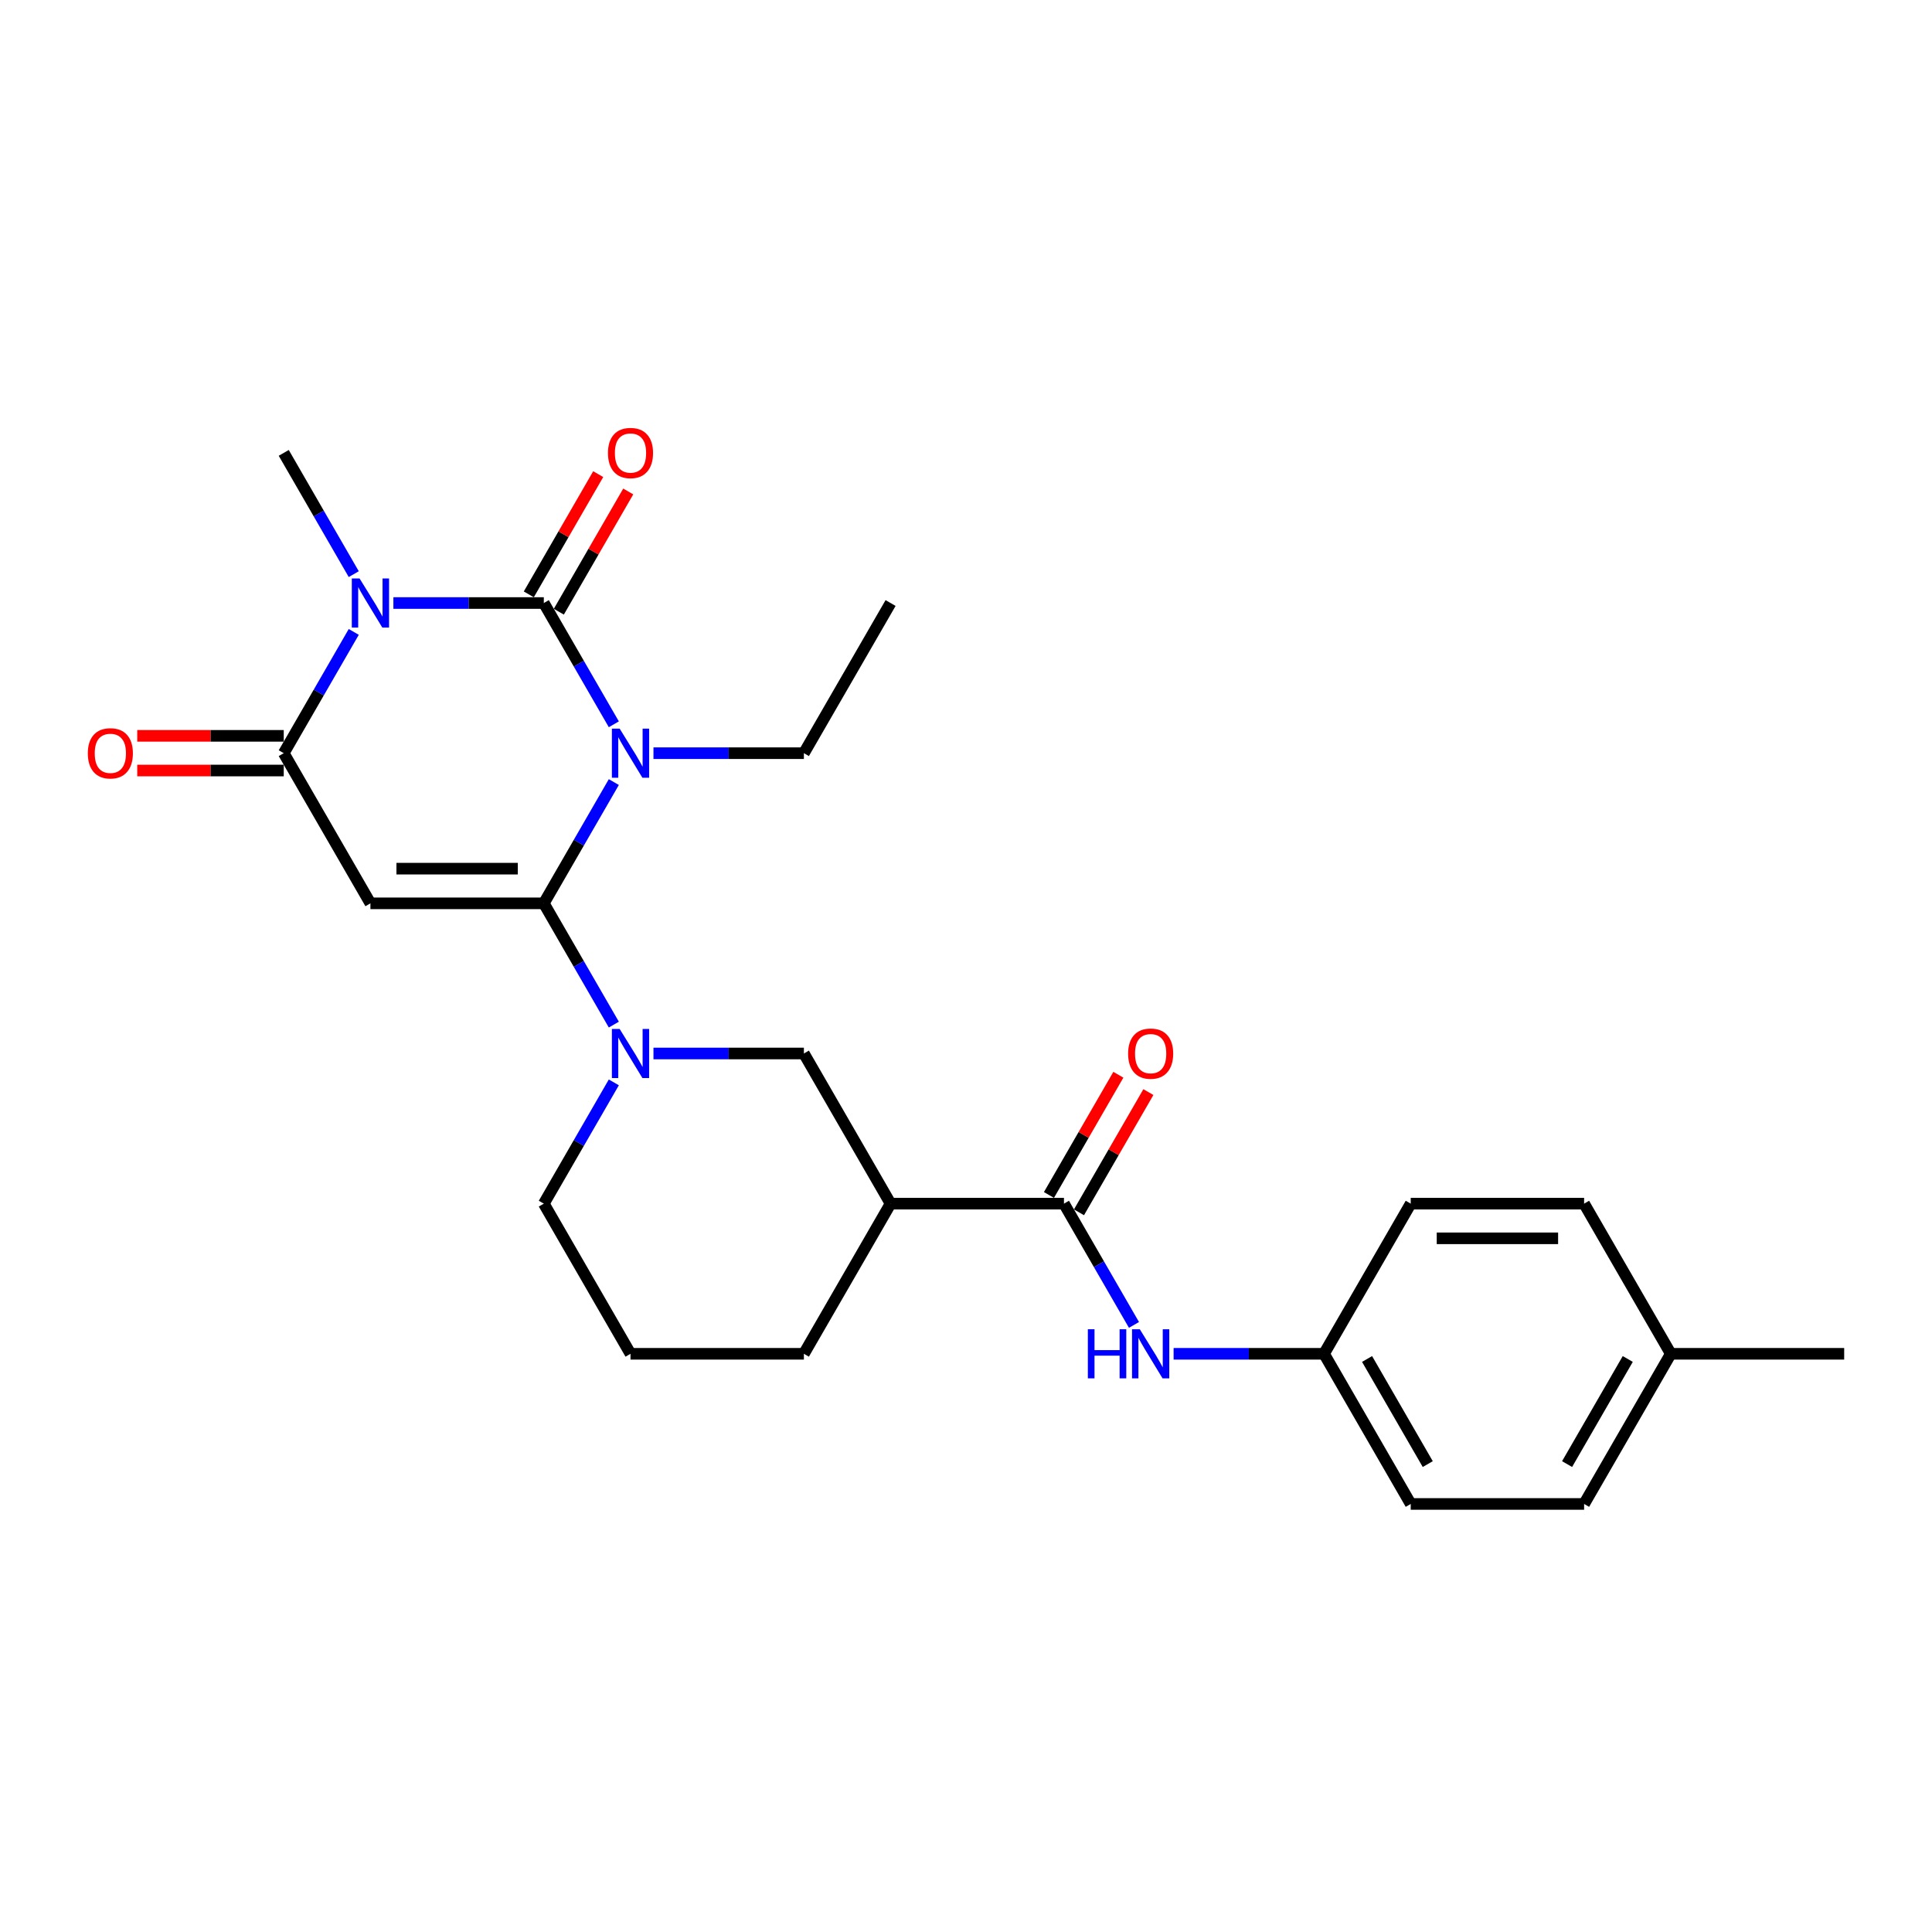 <?xml version='1.0' encoding='iso-8859-1'?>
<svg version='1.1' baseProfile='full'
              xmlns='http://www.w3.org/2000/svg'
                      xmlns:rdkit='http://www.rdkit.org/xml'
                      xmlns:xlink='http://www.w3.org/1999/xlink'
                  xml:space='preserve'
width='1000px' height='1000px' viewBox='0 0 1000 1000'>
<!-- END OF HEADER -->
<rect style='opacity:1.0;fill:#FFFFFF;stroke:none' width='1000' height='1000' x='0' y='0'> </rect>
<path class='bond-0' d='M 317.716,404.798 L 299.597,436.182' style='fill:none;fill-rule:evenodd;stroke:#0000FF;stroke-width:6px;stroke-linecap:butt;stroke-linejoin:miter;stroke-opacity:1' />
<path class='bond-0' d='M 299.597,436.182 L 281.477,467.566' style='fill:none;fill-rule:evenodd;stroke:#000000;stroke-width:6px;stroke-linecap:butt;stroke-linejoin:miter;stroke-opacity:1' />
<path class='bond-1' d='M 317.716,374.896 L 299.597,343.512' style='fill:none;fill-rule:evenodd;stroke:#0000FF;stroke-width:6px;stroke-linecap:butt;stroke-linejoin:miter;stroke-opacity:1' />
<path class='bond-1' d='M 299.597,343.512 L 281.477,312.127' style='fill:none;fill-rule:evenodd;stroke:#000000;stroke-width:6px;stroke-linecap:butt;stroke-linejoin:miter;stroke-opacity:1' />
<path class='bond-13' d='M 338.23,389.847 L 377.161,389.847' style='fill:none;fill-rule:evenodd;stroke:#0000FF;stroke-width:6px;stroke-linecap:butt;stroke-linejoin:miter;stroke-opacity:1' />
<path class='bond-13' d='M 377.161,389.847 L 416.091,389.847' style='fill:none;fill-rule:evenodd;stroke:#000000;stroke-width:6px;stroke-linecap:butt;stroke-linejoin:miter;stroke-opacity:1' />
<path class='bond-3' d='M 281.477,467.566 L 191.735,467.566' style='fill:none;fill-rule:evenodd;stroke:#000000;stroke-width:6px;stroke-linecap:butt;stroke-linejoin:miter;stroke-opacity:1' />
<path class='bond-3' d='M 268.016,449.617 L 205.196,449.617' style='fill:none;fill-rule:evenodd;stroke:#000000;stroke-width:6px;stroke-linecap:butt;stroke-linejoin:miter;stroke-opacity:1' />
<path class='bond-5' d='M 281.477,467.566 L 299.597,498.95' style='fill:none;fill-rule:evenodd;stroke:#000000;stroke-width:6px;stroke-linecap:butt;stroke-linejoin:miter;stroke-opacity:1' />
<path class='bond-5' d='M 299.597,498.95 L 317.716,530.334' style='fill:none;fill-rule:evenodd;stroke:#0000FF;stroke-width:6px;stroke-linecap:butt;stroke-linejoin:miter;stroke-opacity:1' />
<path class='bond-2' d='M 281.477,312.127 L 242.547,312.127' style='fill:none;fill-rule:evenodd;stroke:#000000;stroke-width:6px;stroke-linecap:butt;stroke-linejoin:miter;stroke-opacity:1' />
<path class='bond-2' d='M 242.547,312.127 L 203.617,312.127' style='fill:none;fill-rule:evenodd;stroke:#0000FF;stroke-width:6px;stroke-linecap:butt;stroke-linejoin:miter;stroke-opacity:1' />
<path class='bond-10' d='M 289.249,316.615 L 307.213,285.5' style='fill:none;fill-rule:evenodd;stroke:#000000;stroke-width:6px;stroke-linecap:butt;stroke-linejoin:miter;stroke-opacity:1' />
<path class='bond-10' d='M 307.213,285.5 L 325.177,254.385' style='fill:none;fill-rule:evenodd;stroke:#FF0000;stroke-width:6px;stroke-linecap:butt;stroke-linejoin:miter;stroke-opacity:1' />
<path class='bond-10' d='M 273.705,307.64 L 291.669,276.526' style='fill:none;fill-rule:evenodd;stroke:#000000;stroke-width:6px;stroke-linecap:butt;stroke-linejoin:miter;stroke-opacity:1' />
<path class='bond-10' d='M 291.669,276.526 L 309.634,245.411' style='fill:none;fill-rule:evenodd;stroke:#FF0000;stroke-width:6px;stroke-linecap:butt;stroke-linejoin:miter;stroke-opacity:1' />
<path class='bond-4' d='M 183.103,327.079 L 164.983,358.463' style='fill:none;fill-rule:evenodd;stroke:#0000FF;stroke-width:6px;stroke-linecap:butt;stroke-linejoin:miter;stroke-opacity:1' />
<path class='bond-4' d='M 164.983,358.463 L 146.864,389.847' style='fill:none;fill-rule:evenodd;stroke:#000000;stroke-width:6px;stroke-linecap:butt;stroke-linejoin:miter;stroke-opacity:1' />
<path class='bond-14' d='M 183.103,297.176 L 164.983,265.792' style='fill:none;fill-rule:evenodd;stroke:#0000FF;stroke-width:6px;stroke-linecap:butt;stroke-linejoin:miter;stroke-opacity:1' />
<path class='bond-14' d='M 164.983,265.792 L 146.864,234.408' style='fill:none;fill-rule:evenodd;stroke:#000000;stroke-width:6px;stroke-linecap:butt;stroke-linejoin:miter;stroke-opacity:1' />
<path class='bond-26' d='M 191.735,467.566 L 146.864,389.847' style='fill:none;fill-rule:evenodd;stroke:#000000;stroke-width:6px;stroke-linecap:butt;stroke-linejoin:miter;stroke-opacity:1' />
<path class='bond-11' d='M 146.864,380.872 L 108.947,380.872' style='fill:none;fill-rule:evenodd;stroke:#000000;stroke-width:6px;stroke-linecap:butt;stroke-linejoin:miter;stroke-opacity:1' />
<path class='bond-11' d='M 108.947,380.872 L 71.031,380.872' style='fill:none;fill-rule:evenodd;stroke:#FF0000;stroke-width:6px;stroke-linecap:butt;stroke-linejoin:miter;stroke-opacity:1' />
<path class='bond-11' d='M 146.864,398.821 L 108.947,398.821' style='fill:none;fill-rule:evenodd;stroke:#000000;stroke-width:6px;stroke-linecap:butt;stroke-linejoin:miter;stroke-opacity:1' />
<path class='bond-11' d='M 108.947,398.821 L 71.031,398.821' style='fill:none;fill-rule:evenodd;stroke:#FF0000;stroke-width:6px;stroke-linecap:butt;stroke-linejoin:miter;stroke-opacity:1' />
<path class='bond-8' d='M 338.23,545.285 L 377.161,545.285' style='fill:none;fill-rule:evenodd;stroke:#0000FF;stroke-width:6px;stroke-linecap:butt;stroke-linejoin:miter;stroke-opacity:1' />
<path class='bond-8' d='M 377.161,545.285 L 416.091,545.285' style='fill:none;fill-rule:evenodd;stroke:#000000;stroke-width:6px;stroke-linecap:butt;stroke-linejoin:miter;stroke-opacity:1' />
<path class='bond-16' d='M 317.716,560.236 L 299.597,591.62' style='fill:none;fill-rule:evenodd;stroke:#0000FF;stroke-width:6px;stroke-linecap:butt;stroke-linejoin:miter;stroke-opacity:1' />
<path class='bond-16' d='M 299.597,591.62 L 281.477,623.004' style='fill:none;fill-rule:evenodd;stroke:#000000;stroke-width:6px;stroke-linecap:butt;stroke-linejoin:miter;stroke-opacity:1' />
<path class='bond-6' d='M 550.704,623.004 L 460.962,623.004' style='fill:none;fill-rule:evenodd;stroke:#000000;stroke-width:6px;stroke-linecap:butt;stroke-linejoin:miter;stroke-opacity:1' />
<path class='bond-9' d='M 550.704,623.004 L 568.824,654.388' style='fill:none;fill-rule:evenodd;stroke:#000000;stroke-width:6px;stroke-linecap:butt;stroke-linejoin:miter;stroke-opacity:1' />
<path class='bond-9' d='M 568.824,654.388 L 586.944,685.773' style='fill:none;fill-rule:evenodd;stroke:#0000FF;stroke-width:6px;stroke-linecap:butt;stroke-linejoin:miter;stroke-opacity:1' />
<path class='bond-12' d='M 558.476,627.492 L 576.441,596.377' style='fill:none;fill-rule:evenodd;stroke:#000000;stroke-width:6px;stroke-linecap:butt;stroke-linejoin:miter;stroke-opacity:1' />
<path class='bond-12' d='M 576.441,596.377 L 594.405,565.262' style='fill:none;fill-rule:evenodd;stroke:#FF0000;stroke-width:6px;stroke-linecap:butt;stroke-linejoin:miter;stroke-opacity:1' />
<path class='bond-12' d='M 542.933,618.517 L 560.897,587.402' style='fill:none;fill-rule:evenodd;stroke:#000000;stroke-width:6px;stroke-linecap:butt;stroke-linejoin:miter;stroke-opacity:1' />
<path class='bond-12' d='M 560.897,587.402 L 578.861,556.288' style='fill:none;fill-rule:evenodd;stroke:#FF0000;stroke-width:6px;stroke-linecap:butt;stroke-linejoin:miter;stroke-opacity:1' />
<path class='bond-7' d='M 460.962,623.004 L 416.091,545.285' style='fill:none;fill-rule:evenodd;stroke:#000000;stroke-width:6px;stroke-linecap:butt;stroke-linejoin:miter;stroke-opacity:1' />
<path class='bond-27' d='M 460.962,623.004 L 416.091,700.724' style='fill:none;fill-rule:evenodd;stroke:#000000;stroke-width:6px;stroke-linecap:butt;stroke-linejoin:miter;stroke-opacity:1' />
<path class='bond-15' d='M 607.458,700.724 L 646.388,700.724' style='fill:none;fill-rule:evenodd;stroke:#0000FF;stroke-width:6px;stroke-linecap:butt;stroke-linejoin:miter;stroke-opacity:1' />
<path class='bond-15' d='M 646.388,700.724 L 685.318,700.724' style='fill:none;fill-rule:evenodd;stroke:#000000;stroke-width:6px;stroke-linecap:butt;stroke-linejoin:miter;stroke-opacity:1' />
<path class='bond-25' d='M 416.091,389.847 L 460.962,312.127' style='fill:none;fill-rule:evenodd;stroke:#000000;stroke-width:6px;stroke-linecap:butt;stroke-linejoin:miter;stroke-opacity:1' />
<path class='bond-19' d='M 685.318,700.724 L 730.189,623.004' style='fill:none;fill-rule:evenodd;stroke:#000000;stroke-width:6px;stroke-linecap:butt;stroke-linejoin:miter;stroke-opacity:1' />
<path class='bond-20' d='M 685.318,700.724 L 730.189,778.443' style='fill:none;fill-rule:evenodd;stroke:#000000;stroke-width:6px;stroke-linecap:butt;stroke-linejoin:miter;stroke-opacity:1' />
<path class='bond-20' d='M 707.593,703.407 L 739.003,757.811' style='fill:none;fill-rule:evenodd;stroke:#000000;stroke-width:6px;stroke-linecap:butt;stroke-linejoin:miter;stroke-opacity:1' />
<path class='bond-23' d='M 281.477,623.004 L 326.348,700.724' style='fill:none;fill-rule:evenodd;stroke:#000000;stroke-width:6px;stroke-linecap:butt;stroke-linejoin:miter;stroke-opacity:1' />
<path class='bond-17' d='M 864.803,700.724 L 819.932,778.443' style='fill:none;fill-rule:evenodd;stroke:#000000;stroke-width:6px;stroke-linecap:butt;stroke-linejoin:miter;stroke-opacity:1' />
<path class='bond-17' d='M 842.528,703.407 L 811.119,757.811' style='fill:none;fill-rule:evenodd;stroke:#000000;stroke-width:6px;stroke-linecap:butt;stroke-linejoin:miter;stroke-opacity:1' />
<path class='bond-24' d='M 864.803,700.724 L 954.545,700.724' style='fill:none;fill-rule:evenodd;stroke:#000000;stroke-width:6px;stroke-linecap:butt;stroke-linejoin:miter;stroke-opacity:1' />
<path class='bond-28' d='M 864.803,700.724 L 819.932,623.004' style='fill:none;fill-rule:evenodd;stroke:#000000;stroke-width:6px;stroke-linecap:butt;stroke-linejoin:miter;stroke-opacity:1' />
<path class='bond-18' d='M 416.091,700.724 L 326.348,700.724' style='fill:none;fill-rule:evenodd;stroke:#000000;stroke-width:6px;stroke-linecap:butt;stroke-linejoin:miter;stroke-opacity:1' />
<path class='bond-21' d='M 730.189,623.004 L 819.932,623.004' style='fill:none;fill-rule:evenodd;stroke:#000000;stroke-width:6px;stroke-linecap:butt;stroke-linejoin:miter;stroke-opacity:1' />
<path class='bond-21' d='M 743.651,640.953 L 806.47,640.953' style='fill:none;fill-rule:evenodd;stroke:#000000;stroke-width:6px;stroke-linecap:butt;stroke-linejoin:miter;stroke-opacity:1' />
<path class='bond-22' d='M 730.189,778.443 L 819.932,778.443' style='fill:none;fill-rule:evenodd;stroke:#000000;stroke-width:6px;stroke-linecap:butt;stroke-linejoin:miter;stroke-opacity:1' />
<path  class='atom-0' d='M 320.731 377.139
L 329.059 390.601
Q 329.884 391.929, 331.212 394.334
Q 332.541 396.739, 332.612 396.883
L 332.612 377.139
L 335.987 377.139
L 335.987 402.554
L 332.505 402.554
L 323.566 387.836
Q 322.525 386.113, 321.413 384.139
Q 320.336 382.165, 320.013 381.555
L 320.013 402.554
L 316.71 402.554
L 316.71 377.139
L 320.731 377.139
' fill='#0000FF'/>
<path  class='atom-3' d='M 186.117 299.42
L 194.445 312.881
Q 195.271 314.21, 196.599 316.615
Q 197.927 319.02, 197.999 319.163
L 197.999 299.42
L 201.373 299.42
L 201.373 324.835
L 197.891 324.835
L 188.953 310.117
Q 187.912 308.394, 186.799 306.42
Q 185.722 304.446, 185.399 303.835
L 185.399 324.835
L 182.096 324.835
L 182.096 299.42
L 186.117 299.42
' fill='#0000FF'/>
<path  class='atom-6' d='M 320.731 532.578
L 329.059 546.039
Q 329.884 547.367, 331.212 549.772
Q 332.541 552.177, 332.612 552.321
L 332.612 532.578
L 335.987 532.578
L 335.987 557.993
L 332.505 557.993
L 323.566 543.275
Q 322.525 541.552, 321.413 539.578
Q 320.336 537.603, 320.013 536.993
L 320.013 557.993
L 316.71 557.993
L 316.71 532.578
L 320.731 532.578
' fill='#0000FF'/>
<path  class='atom-10' d='M 563.071 688.016
L 566.517 688.016
L 566.517 698.821
L 579.512 698.821
L 579.512 688.016
L 582.958 688.016
L 582.958 713.431
L 579.512 713.431
L 579.512 701.693
L 566.517 701.693
L 566.517 713.431
L 563.071 713.431
L 563.071 688.016
' fill='#0000FF'/>
<path  class='atom-10' d='M 589.958 688.016
L 598.286 701.477
Q 599.112 702.806, 600.44 705.211
Q 601.768 707.616, 601.84 707.759
L 601.84 688.016
L 605.214 688.016
L 605.214 713.431
L 601.732 713.431
L 592.794 698.713
Q 591.753 696.99, 590.64 695.016
Q 589.563 693.042, 589.24 692.431
L 589.24 713.431
L 585.937 713.431
L 585.937 688.016
L 589.958 688.016
' fill='#0000FF'/>
<path  class='atom-11' d='M 314.682 234.48
Q 314.682 228.378, 317.697 224.967
Q 320.713 221.557, 326.348 221.557
Q 331.984 221.557, 335 224.967
Q 338.015 228.378, 338.015 234.48
Q 338.015 240.654, 334.964 244.172
Q 331.912 247.654, 326.348 247.654
Q 320.748 247.654, 317.697 244.172
Q 314.682 240.69, 314.682 234.48
M 326.348 244.782
Q 330.225 244.782, 332.307 242.198
Q 334.425 239.577, 334.425 234.48
Q 334.425 229.49, 332.307 226.978
Q 330.225 224.429, 326.348 224.429
Q 322.472 224.429, 320.354 226.942
Q 318.272 229.454, 318.272 234.48
Q 318.272 239.613, 320.354 242.198
Q 322.472 244.782, 326.348 244.782
' fill='#FF0000'/>
<path  class='atom-12' d='M 45.455 389.919
Q 45.455 383.816, 48.47 380.406
Q 51.485 376.996, 57.121 376.996
Q 62.757 376.996, 65.772 380.406
Q 68.788 383.816, 68.788 389.919
Q 68.788 396.093, 65.736 399.611
Q 62.685 403.093, 57.121 403.093
Q 51.521 403.093, 48.47 399.611
Q 45.455 396.129, 45.455 389.919
M 57.121 400.221
Q 60.998 400.221, 63.08 397.636
Q 65.198 395.016, 65.198 389.919
Q 65.198 384.929, 63.08 382.416
Q 60.998 379.867, 57.121 379.867
Q 53.244 379.867, 51.126 382.38
Q 49.044 384.893, 49.044 389.919
Q 49.044 395.052, 51.126 397.636
Q 53.244 400.221, 57.121 400.221
' fill='#FF0000'/>
<path  class='atom-13' d='M 583.909 545.357
Q 583.909 539.254, 586.925 535.844
Q 589.94 532.434, 595.576 532.434
Q 601.212 532.434, 604.227 535.844
Q 607.242 539.254, 607.242 545.357
Q 607.242 551.531, 604.191 555.049
Q 601.14 558.531, 595.576 558.531
Q 589.976 558.531, 586.925 555.049
Q 583.909 551.567, 583.909 545.357
M 595.576 555.659
Q 599.453 555.659, 601.535 553.075
Q 603.653 550.454, 603.653 545.357
Q 603.653 540.367, 601.535 537.855
Q 599.453 535.306, 595.576 535.306
Q 591.699 535.306, 589.581 537.819
Q 587.499 540.331, 587.499 545.357
Q 587.499 550.49, 589.581 553.075
Q 591.699 555.659, 595.576 555.659
' fill='#FF0000'/>
</svg>
